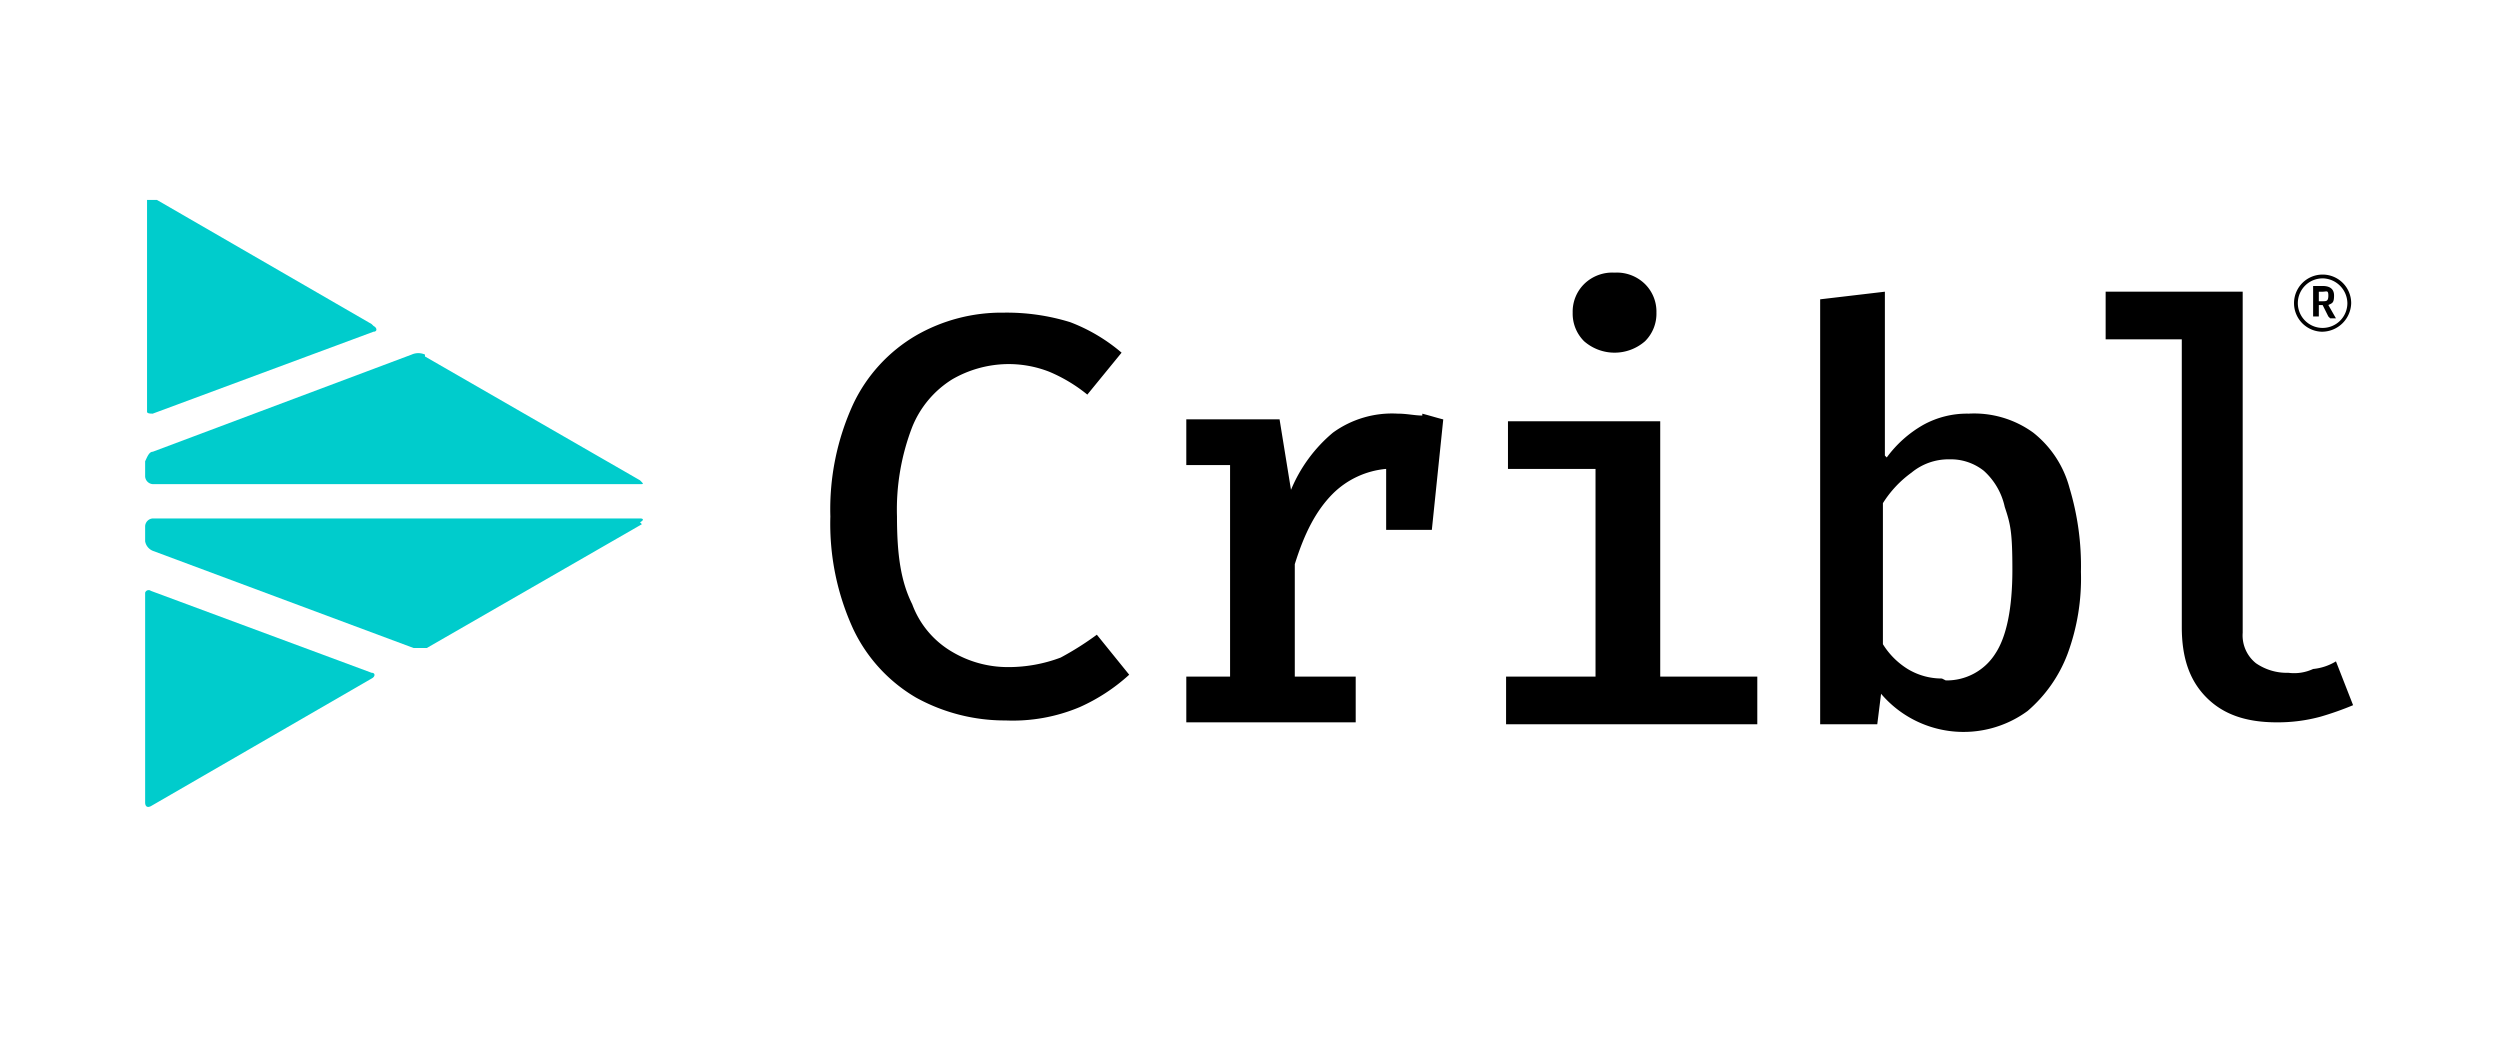<svg xmlns="http://www.w3.org/2000/svg" xmlns:xlink="http://www.w3.org/1999/xlink" width="310" height="130" viewBox="0 0 310 130"><rect x="0" y="0" width="310" height="130" fill="#808080" stroke="none"/><defs><clipPath id="clip-path"><rect id="Rectangle_109" data-name="Rectangle 109" width="274.438" height="75.176" transform="translate(0 0)"></rect></clipPath><clipPath id="clip-logo-cribl"><rect width="310" height="130"></rect></clipPath></defs><g id="logo-cribl" clip-path="url(#clip-logo-cribl)"><rect width="310" height="130" fill="#fff"></rect><g id="cribl-logo" transform="translate(17.562 24.79)" clip-path="url(#clip-path)"><path id="Path_336" data-name="Path 336" d="M160.823,20.462a26.639,26.639,0,0,1,8.261,1.181,21.674,21.674,0,0,1,6.372,3.781l-4.248,5.2a19.291,19.291,0,0,0-4.72-2.835,13.835,13.835,0,0,0-5.429-.945,14.064,14.064,0,0,0-6.609,1.89,12.408,12.408,0,0,0-4.956,5.907,28.5,28.5,0,0,0-1.888,11.105c0,4.726.472,8.034,1.888,10.869a11.388,11.388,0,0,0,4.956,5.907,13.527,13.527,0,0,0,6.845,1.89,18.347,18.347,0,0,0,6.609-1.181,37.088,37.088,0,0,0,4.484-2.835l4.013,4.962a23.012,23.012,0,0,1-6.137,4.017,21.389,21.389,0,0,1-9.205,1.654,22.791,22.791,0,0,1-11.093-2.836,19.521,19.521,0,0,1-7.789-8.506,31.223,31.223,0,0,1-2.832-13.941A31.223,31.223,0,0,1,142.177,31.8a19.522,19.522,0,0,1,7.789-8.506A21.276,21.276,0,0,1,160.823,20.462Zm51.925,12.759c-.944,0-1.888-.236-3.068-.236a12.468,12.468,0,0,0-8.025,2.363,18.456,18.456,0,0,0-5.192,7.088l-1.417-8.742H183.481v5.671h5.428V65.592h-5.428v5.671h21.006V65.592h-7.553V51.651c1.18-3.781,2.6-6.616,4.72-8.742a10.732,10.732,0,0,1,6.609-3.072V47.4h5.665l1.416-13.7c-.944-.236-1.652-.473-2.6-.709Zm29.5.709V65.592h12.037V71.5H223.132V65.592h11.093V39.837H223.368V33.93h18.882ZM236.586,15.5a4.979,4.979,0,0,1,3.776,1.418,4.81,4.81,0,0,1,1.416,3.544,4.81,4.81,0,0,1-1.416,3.544,5.738,5.738,0,0,1-7.553,0,4.812,4.812,0,0,1-1.416-3.544,4.812,4.812,0,0,1,1.416-3.544A4.98,4.98,0,0,1,236.586,15.5Zm33.751,22.92a14.489,14.489,0,0,1,4.484-4.017,11.2,11.2,0,0,1,5.665-1.418,12.467,12.467,0,0,1,8.025,2.363A12.977,12.977,0,0,1,293,42.2a33.544,33.544,0,0,1,1.416,10.4,27,27,0,0,1-1.652,10.16,17.444,17.444,0,0,1-4.957,7.089,13.427,13.427,0,0,1-18.174-2.127l-.472,3.78h-7.081V18.808l8.025-.945V38.183h0Zm7.317,27.645a7.117,7.117,0,0,0,6.137-3.308c1.416-2.127,2.124-5.671,2.124-10.4s-.236-5.671-.945-7.8a8.423,8.423,0,0,0-2.6-4.489,6.587,6.587,0,0,0-4.249-1.418,7.209,7.209,0,0,0-4.72,1.654,13.521,13.521,0,0,0-3.54,3.781V61.575a9.5,9.5,0,0,0,3.068,3.072,8.144,8.144,0,0,0,4.248,1.181Zm36.82-48.2V60.158a4.409,4.409,0,0,0,1.652,3.781,6.747,6.747,0,0,0,4.013,1.181,5.574,5.574,0,0,0,3.068-.473,6.7,6.7,0,0,0,2.832-.945l2.124,5.434a38.031,38.031,0,0,1-4.012,1.418,20.1,20.1,0,0,1-5.429.709c-3.776,0-6.609-.945-8.732-3.072s-3.068-4.962-3.068-8.742V23.77H297.48V17.863h16.994Zm10.621,3.072-.708-1.418h-.472v1.418h-.708V17.154h1.18c.708,0,1.416.236,1.416,1.181s-.236.945-.708,1.181l.944,1.654h-.708Zm-1.18-1.89h.472c.472,0,.708,0,.708-.709s-.236-.473-.708-.473h-.472Zm.472,3.781a3.544,3.544,0,1,1,3.54-3.544A3.632,3.632,0,0,1,324.386,22.825Zm0-6.616a3.072,3.072,0,1,0,3.068,3.072A3.126,3.126,0,0,0,324.386,16.209Z" transform="translate(-53.942 -6.483)"></path><path id="Path_337" data-name="Path 337" d="M28.323,16.067c.472.236.472.709,0,.709L.944,26.936c-.236,0-.708,0-.708-.236V.473C0,0,.472,0,.708,0L28.087,15.831ZM34.7,19.612a2.014,2.014,0,0,0-1.652,0L.944,31.662c-.472,0-.708.709-.944,1.181v1.89a1.016,1.016,0,0,0,.944.945H61.366c.472,0,.472,0,0-.473L34.7,19.848Z" transform="translate(0.435 -0.435)" fill="#0cc"></path><path id="Path_338" data-name="Path 338" d="M.708,106.85c-.472.236-.708,0-.708-.472V80.386a.452.452,0,0,1,.708-.236L28.087,90.31c.472,0,.472.473,0,.709Z" transform="translate(0.435 -31.674)" fill="#0cc"></path><path id="Path_339" data-name="Path 339" d="M61.366,65.96c.472-.236.472-.473,0-.473H.944A1.016,1.016,0,0,0,0,66.432v1.89A1.57,1.57,0,0,0,.944,69.5l32.335,12.05h1.652L61.6,66.2Z" transform="translate(0.435 -25.99)" fill="#0cc"></path></g></g></svg>